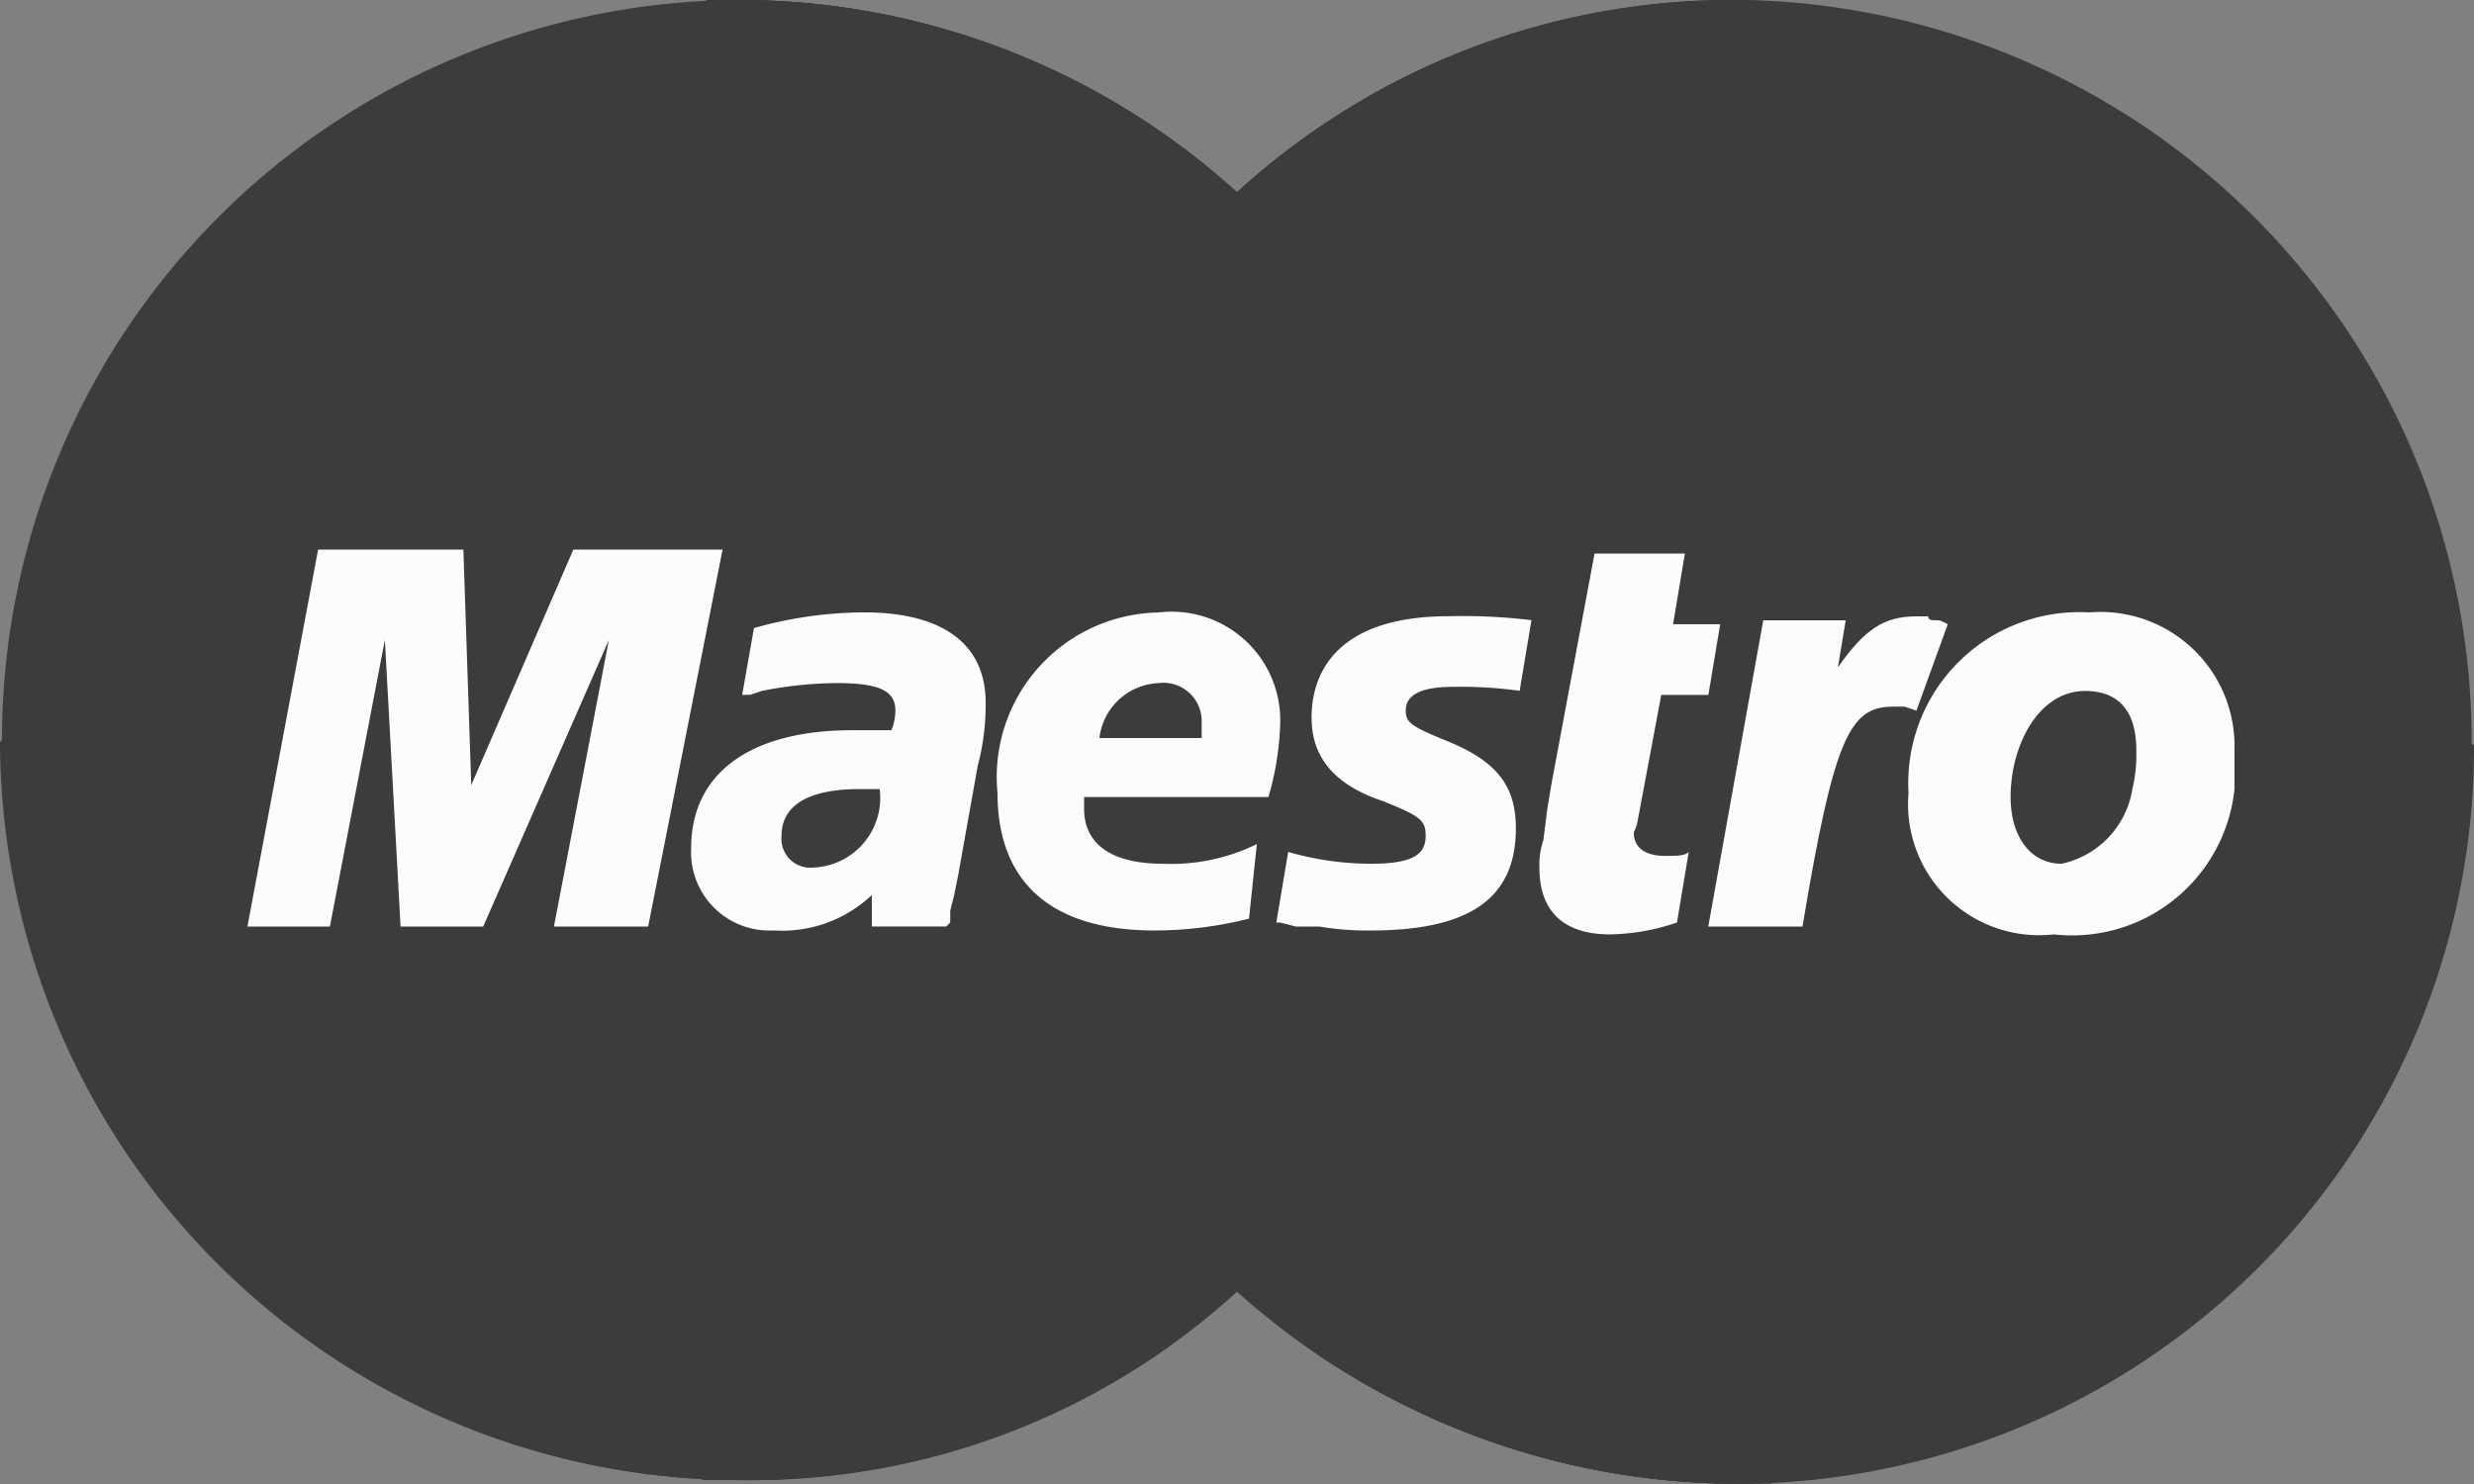 <svg xmlns="http://www.w3.org/2000/svg" width="45.685" height="27.411" viewBox="0 0 45.685 27.411">
  <rect x="0" y="0" width="45.685" height="27.411" fill="#808080" stroke="none"/>
  <g id="mastercard-2" transform="translate(0 0)">
    <path id="Path_434" data-name="Path 434" d="M22.843,124.658A13.706,13.706,0,0,0,13.706,100.8a13.669,13.669,0,1,0,0,27.339,13.272,13.272,0,0,0,9.137-3.481Z" transform="translate(0 -100.8)" fill="#3c3c3c"/>
    <path id="Path_435" data-name="Path 435" d="M0,114.506a13.679,13.679,0,0,0,13.706,13.633,13.2,13.2,0,0,0,9.137-3.553h0A13.669,13.669,0,0,0,13.706,100.8" transform="translate(0 -100.8)" fill="#3c3c3c"/>
    <path id="Path_436" data-name="Path 436" d="M83.224,104.353a13.679,13.679,0,0,0-9.137-3.553h-.653a16.85,16.85,0,0,0-.073,27.339h.653a13.2,13.2,0,0,0,9.137-3.553,13.7,13.7,0,0,0,.073-20.232Z" transform="translate(-60.381 -100.8)" fill="#3c3c3c"/>
    <path id="Path_437" data-name="Path 437" d="M219.016,100.8a13.514,13.514,0,0,0-9.21,3.553,13.03,13.03,0,0,0-1.378,1.45h2.756a10.36,10.36,0,0,1,1.015,1.45H207.34a14.379,14.379,0,0,0-.8,1.45H213a12.093,12.093,0,0,1,.58,1.45h-7.542c-.145.508-.29.943-.435,1.45h8.412a12.7,12.7,0,0,1,.29,2.9,12.461,12.461,0,0,1-.725,4.351h-7.542a12.093,12.093,0,0,0,.58,1.45h6.454a9.292,9.292,0,0,1-.8,1.45h-4.859a10.365,10.365,0,0,0,1.015,1.45h2.756a13.028,13.028,0,0,1-1.378,1.45,13.865,13.865,0,0,0,9.21,3.553,13.706,13.706,0,0,0,0-27.411Z" transform="translate(-186.963 -100.8)" fill="#3c3c3c"/>
    <path id="Path_438" data-name="Path 438" d="M219.016,100.8h0a13.514,13.514,0,0,0-9.21,3.553,13.03,13.03,0,0,0-1.378,1.45h2.756a10.36,10.36,0,0,1,1.015,1.45H207.34a14.379,14.379,0,0,0-.8,1.45H213a12.093,12.093,0,0,1,.58,1.45h-7.542c-.145.508-.29.943-.435,1.45h8.412a12.7,12.7,0,0,1,.29,2.9,12.461,12.461,0,0,1-.725,4.351h-7.542a12.093,12.093,0,0,0,.58,1.45h6.454a9.292,9.292,0,0,1-.8,1.45h-4.859a10.365,10.365,0,0,0,1.015,1.45h2.756a13.028,13.028,0,0,1-1.378,1.45,13.865,13.865,0,0,0,9.21,3.553,13.617,13.617,0,0,0,13.633-13.633" transform="translate(-186.963 -100.8)" fill="#3c3c3c"/>
    <path id="Path_439" data-name="Path 439" d="M252,160.3a13.71,13.71,0,0,0,0-20.3v20.3Z" transform="translate(-227.27 -136.447)" fill="#3c3c3c"/>
    <path id="Path_440" data-name="Path 440" d="M452,280.435a.435.435,0,1,1,.435.435.468.468,0,0,1-.435-.435Zm.435.363c.218,0,.29-.145.29-.363a.266.266,0,0,0-.29-.29.332.332,0,0,0-.363.29.466.466,0,0,0,.363.363Zm0-.218h-.072v-.363h.218l.073.073c0,.073,0,.073-.073.073l.073.145h-.073l-.073-.145h-.073v.218Zm0-.218h.073v-.073h-.073v.073Z" transform="translate(-411.028 -263.756)" fill="#3c3c3c"/>
    <path id="Path_441" data-name="Path 441" d="M209.806,105.7a13.03,13.03,0,0,0-1.378,1.45h2.756a10.362,10.362,0,0,1,1.015,1.45H207.34a14.383,14.383,0,0,0-.8,1.45H213a12.1,12.1,0,0,1,.58,1.45h-7.542c-.145.508-.29.943-.435,1.45h8.412a12.7,12.7,0,0,1,.29,2.9,12.461,12.461,0,0,1-.725,4.351h-7.542a12.093,12.093,0,0,0,.58,1.45h6.454a9.291,9.291,0,0,1-.8,1.45h-4.859a10.365,10.365,0,0,0,1.015,1.45h2.756a13.028,13.028,0,0,1-1.378,1.45,13.865,13.865,0,0,0,9.21,3.553h.653a16.83,16.83,0,0,0,0-27.266h-.653A13.062,13.062,0,0,0,209.806,105.7Z" transform="translate(-186.963 -102.15)" fill="#3c3c3c"/>
    <path id="Path_442" data-name="Path 442" d="M57.8,219.762h-1.74l1.015-5.294-2.321,5.294H53.228l-.29-5.294-1.015,5.294H50.4l1.305-6.962h2.683l.145,4.351,1.885-4.351h2.756Z" transform="translate(-45.831 -202.648)" fill="#fcfcfc"/>
    <g id="Group_226" data-name="Group 226" transform="translate(12.763 10.225)">
      <path id="Path_444" data-name="Path 444" d="M316.138,220.416a4.023,4.023,0,0,1-1.233.218c-.87,0-1.305-.435-1.305-1.233a1.416,1.416,0,0,1,.073-.508l.073-.58.072-.435.8-4.278h1.668l-.218,1.305h.87l-.218,1.305h-.87l-.435,2.321a.73.73,0,0,1-.073.218c0,.29.218.435.58.435.218,0,.363,0,.435-.073l-.217,1.305Z" transform="translate(-297.936 -213.6)" fill="#fcfcfc"/>
      <path id="Path_445" data-name="Path 445" d="M352.424,226.545c-.145-.073-.145-.073-.218-.073s-.145,0-.145-.072h-.218c-.58,0-.943.218-1.45.943l.145-.87h-1.523L348,232.129h1.74c.58-3.481.87-4.061,1.668-4.061h.218l.218.073.58-1.6Z" transform="translate(-329.218 -225.24)" fill="#fcfcfc"/>
      <path id="Path_446" data-name="Path 446" d="M260.653,228.285q0,1.088,1.305,1.523c.725.29.8.363.8.653,0,.363-.29.508-1.015.508a5.521,5.521,0,0,1-1.523-.218L260,232.056h.073l.29.073h.435a5.2,5.2,0,0,0,.943.073c1.813,0,2.683-.58,2.683-1.885,0-.8-.363-1.233-1.233-1.6-.725-.29-.8-.363-.8-.58q0-.435.87-.435a7.9,7.9,0,0,1,1.233.073l.218-1.305a10.708,10.708,0,0,0-1.523-.073c-1.885,0-2.538.87-2.538,1.885Z" transform="translate(-249.195 -225.24)" fill="#fcfcfc"/>
      <path id="Path_447" data-name="Path 447" d="M145.514,231.4h-1.378v-.58a2.413,2.413,0,0,1-1.813.653,1.446,1.446,0,0,1-1.523-1.523c0-1.378,1.088-2.175,2.973-2.175h.725a.97.97,0,0,0,.073-.363c0-.363-.29-.508-1.088-.508a7.3,7.3,0,0,0-1.378.145l-.218.072h-.145l.218-1.233a7.571,7.571,0,0,1,2.03-.29c1.45,0,2.248.58,2.248,1.668a4.357,4.357,0,0,1-.145,1.16l-.363,2.03-.073.363-.073.29v.218l-.073.073Zm-1.233-2.538h-.363c-.943,0-1.45.29-1.45.87a.534.534,0,0,0,.58.58,1.287,1.287,0,0,0,1.233-1.45Z" transform="translate(-140.8 -224.512)" fill="#fcfcfc"/>
      <path id="Path_448" data-name="Path 448" d="M207.841,231.256a7.149,7.149,0,0,1-1.74.218c-1.885,0-2.9-.87-2.9-2.538a3.041,3.041,0,0,1,2.973-3.336,2.006,2.006,0,0,1,2.248,2.03,5.355,5.355,0,0,1-.218,1.378H204.8v.218c0,.653.508,1.015,1.45,1.015a3.582,3.582,0,0,0,1.74-.363l-.145,1.378Zm-.87-3.336v-.29a.707.707,0,0,0-.8-.725,1.148,1.148,0,0,0-1.088,1.015Z" transform="translate(-197.544 -224.512)" fill="#fcfcfc"/>
    </g>
    <g id="Group_227" data-name="Group 227" transform="translate(35.243 11.313)">
      <path id="Path_449" data-name="Path 449" d="M394.819,228.863a3.014,3.014,0,0,1-3.336,2.683,2.42,2.42,0,0,1-2.683-2.611,3.159,3.159,0,0,1,3.336-3.336,2.476,2.476,0,0,1,2.683,2.538v.725Zm-1.813-.725c0-.58-.218-1.088-.943-1.088-.87,0-1.378,1.015-1.378,1.958,0,.725.363,1.233.943,1.233a1.681,1.681,0,0,0,1.305-1.378,2.72,2.72,0,0,0,.073-.725Z" transform="translate(-388.8 -225.6)" fill="#fcfcfc"/>
      <path id="Path_450" data-name="Path 450" d="M389.054,252.14a11.864,11.864,0,0,0,.145-1.6V250.4a5.637,5.637,0,0,0-.145,1.16A.794.794,0,0,0,389.054,252.14Z" transform="translate(-388.982 -248.152)" fill="#fcfcfc"/>
    </g>
  </g>
</svg>
